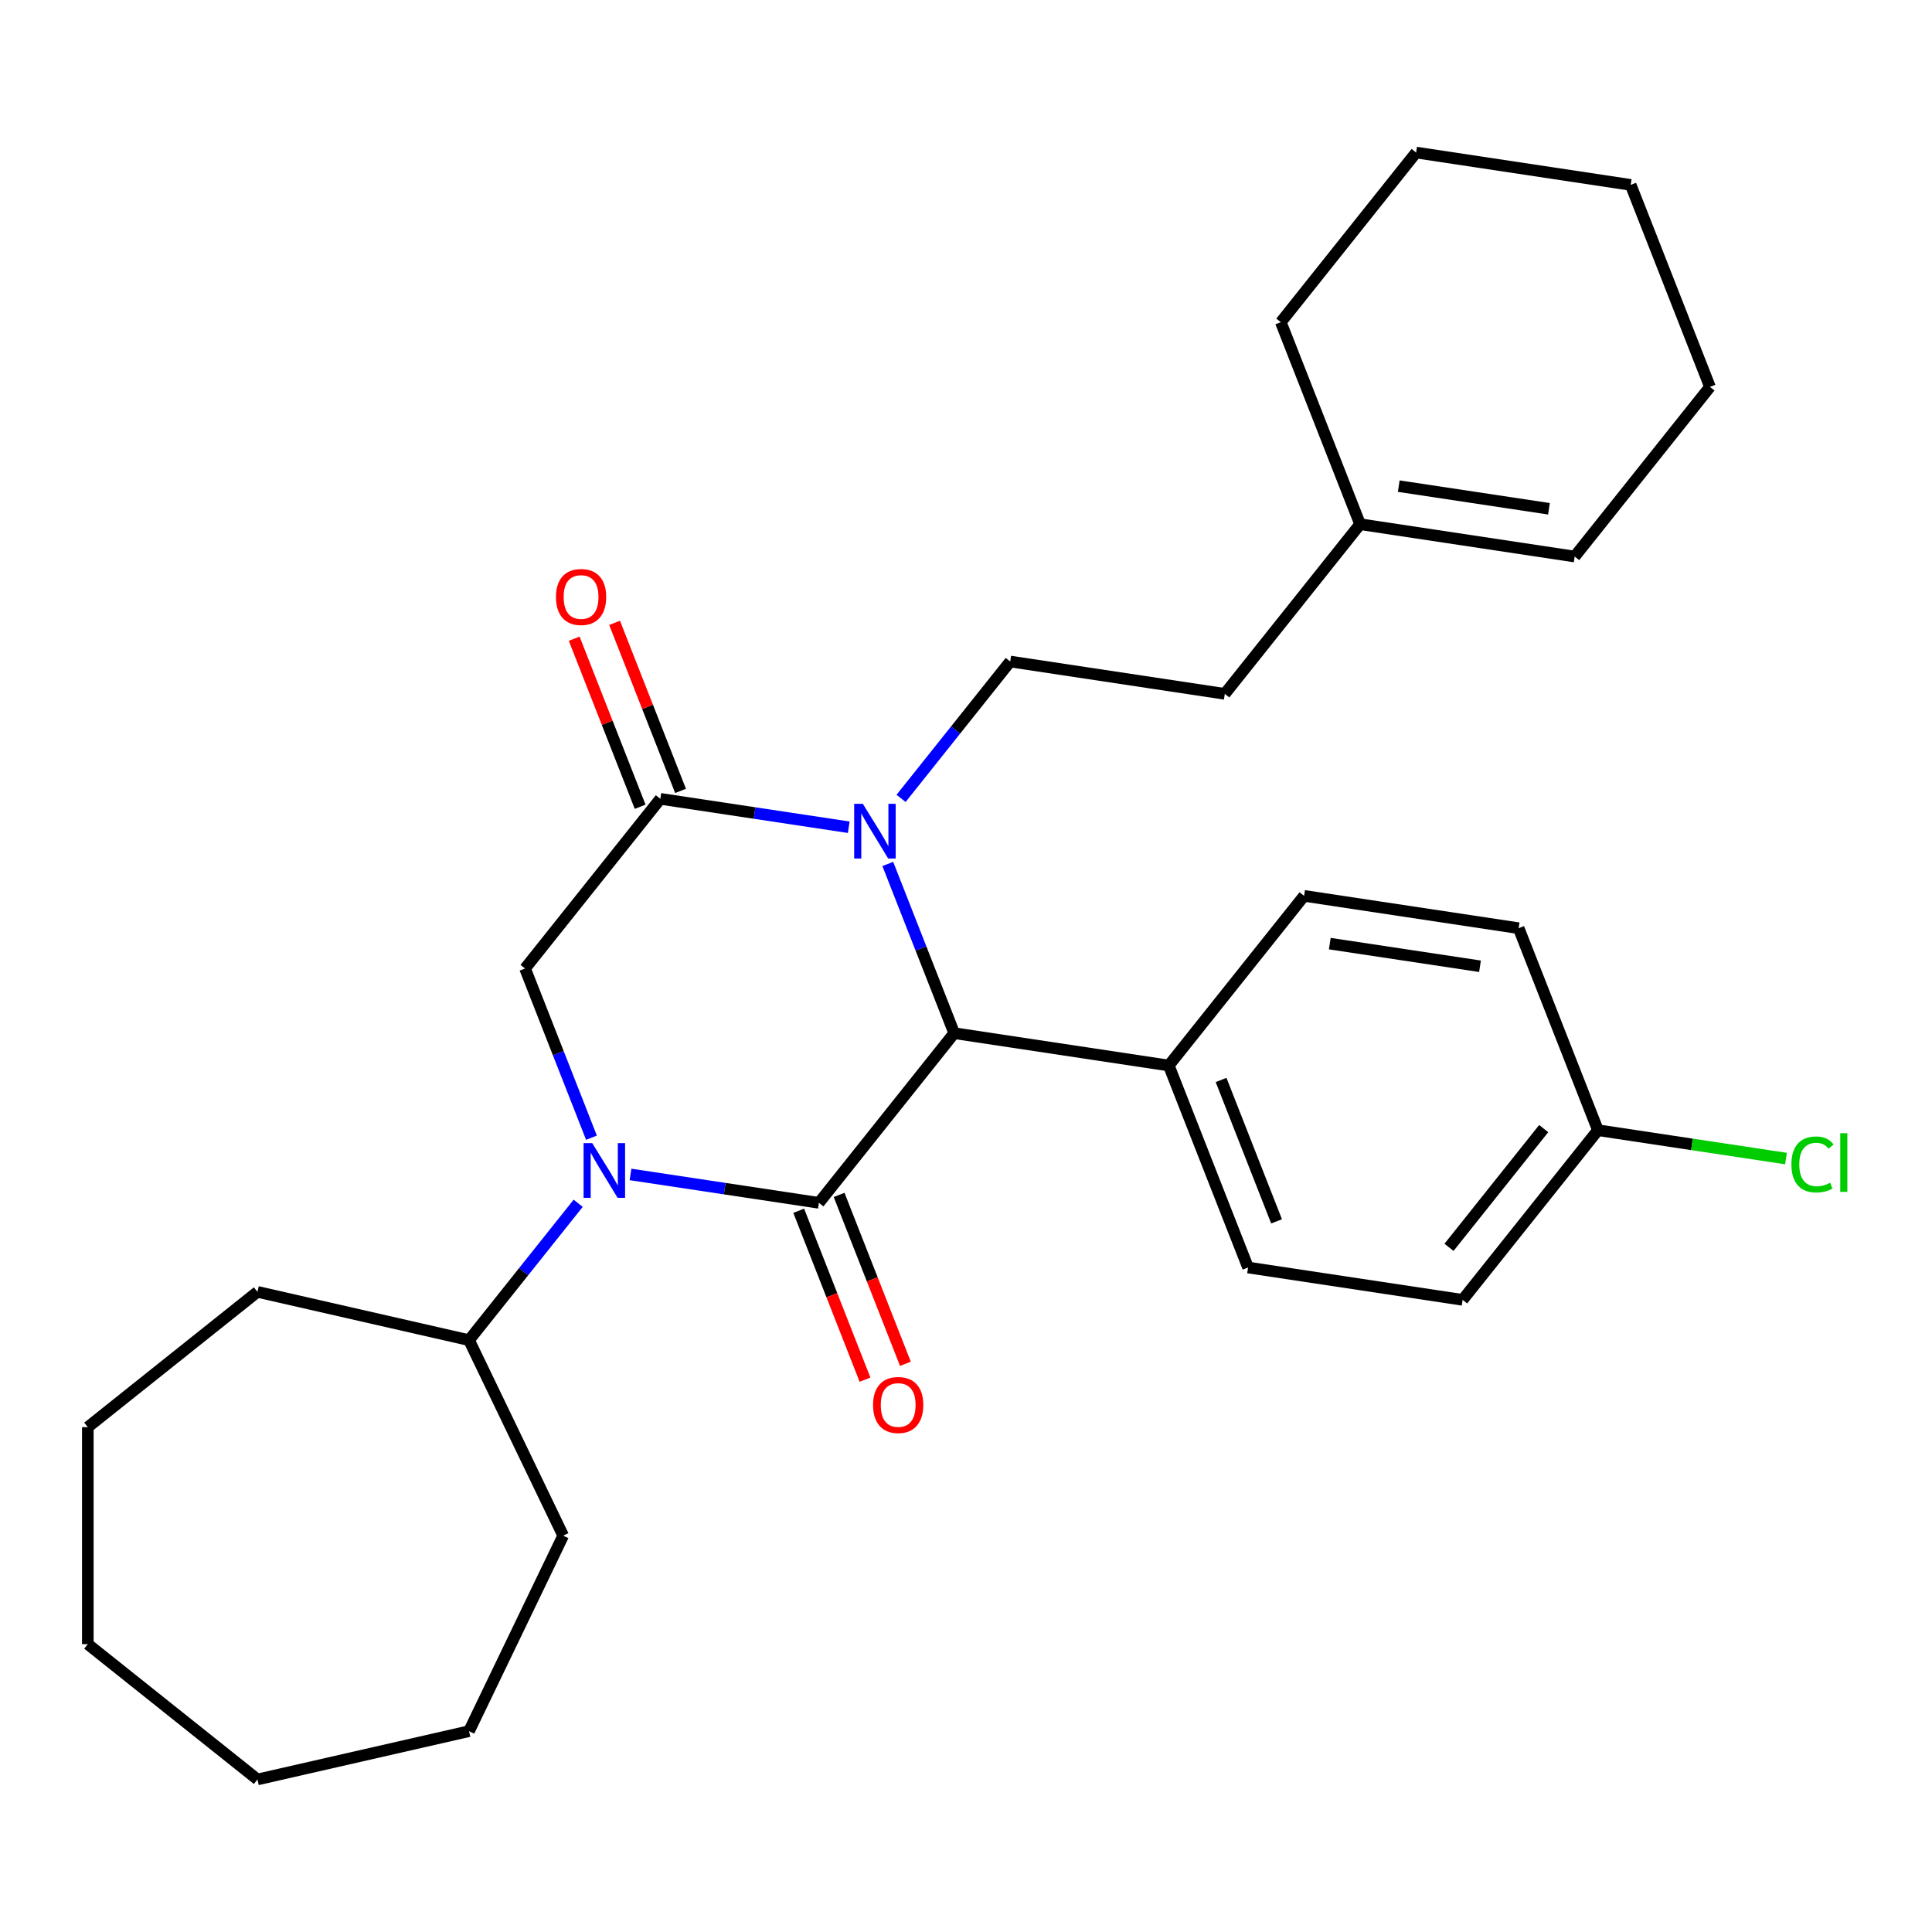 <?xml version='1.0' encoding='iso-8859-1'?>
<svg version='1.1' baseProfile='full'
              xmlns='http://www.w3.org/2000/svg'
                      xmlns:rdkit='http://www.rdkit.org/xml'
                      xmlns:xlink='http://www.w3.org/1999/xlink'
                  xml:space='preserve'
width='1000px' height='1000px' viewBox='0 0 1000 1000'>
<!-- END OF HEADER -->
<rect style='opacity:1.0;fill:#FFFFFF;stroke:none' width='1000' height='1000' x='0' y='0'> </rect>
<path class='bond-0' d='M 423.865,622.584 L 375.107,615.234' style='fill:none;fill-rule:evenodd;stroke:#000000;stroke-width:6px;stroke-linecap:butt;stroke-linejoin:miter;stroke-opacity:1' />
<path class='bond-0' d='M 375.107,615.234 L 326.349,607.885' style='fill:none;fill-rule:evenodd;stroke:#0000FF;stroke-width:6px;stroke-linecap:butt;stroke-linejoin:miter;stroke-opacity:1' />
<path class='bond-3' d='M 423.865,622.584 L 493.894,534.769' style='fill:none;fill-rule:evenodd;stroke:#000000;stroke-width:6px;stroke-linecap:butt;stroke-linejoin:miter;stroke-opacity:1' />
<path class='bond-6' d='M 413.409,626.687 L 430.566,670.4' style='fill:none;fill-rule:evenodd;stroke:#000000;stroke-width:6px;stroke-linecap:butt;stroke-linejoin:miter;stroke-opacity:1' />
<path class='bond-6' d='M 430.566,670.4 L 447.722,714.113' style='fill:none;fill-rule:evenodd;stroke:#FF0000;stroke-width:6px;stroke-linecap:butt;stroke-linejoin:miter;stroke-opacity:1' />
<path class='bond-6' d='M 434.32,618.48 L 451.476,662.193' style='fill:none;fill-rule:evenodd;stroke:#000000;stroke-width:6px;stroke-linecap:butt;stroke-linejoin:miter;stroke-opacity:1' />
<path class='bond-6' d='M 451.476,662.193 L 468.633,705.907' style='fill:none;fill-rule:evenodd;stroke:#FF0000;stroke-width:6px;stroke-linecap:butt;stroke-linejoin:miter;stroke-opacity:1' />
<path class='bond-4' d='M 306.141,588.875 L 288.954,545.082' style='fill:none;fill-rule:evenodd;stroke:#0000FF;stroke-width:6px;stroke-linecap:butt;stroke-linejoin:miter;stroke-opacity:1' />
<path class='bond-4' d='M 288.954,545.082 L 271.766,501.289' style='fill:none;fill-rule:evenodd;stroke:#000000;stroke-width:6px;stroke-linecap:butt;stroke-linejoin:miter;stroke-opacity:1' />
<path class='bond-8' d='M 299.269,622.811 L 271.02,658.234' style='fill:none;fill-rule:evenodd;stroke:#0000FF;stroke-width:6px;stroke-linecap:butt;stroke-linejoin:miter;stroke-opacity:1' />
<path class='bond-8' d='M 271.02,658.234 L 242.771,693.658' style='fill:none;fill-rule:evenodd;stroke:#000000;stroke-width:6px;stroke-linecap:butt;stroke-linejoin:miter;stroke-opacity:1' />
<path class='bond-1' d='M 459.519,447.183 L 476.707,490.976' style='fill:none;fill-rule:evenodd;stroke:#0000FF;stroke-width:6px;stroke-linecap:butt;stroke-linejoin:miter;stroke-opacity:1' />
<path class='bond-1' d='M 476.707,490.976 L 493.894,534.769' style='fill:none;fill-rule:evenodd;stroke:#000000;stroke-width:6px;stroke-linecap:butt;stroke-linejoin:miter;stroke-opacity:1' />
<path class='bond-2' d='M 439.312,428.173 L 390.554,420.824' style='fill:none;fill-rule:evenodd;stroke:#0000FF;stroke-width:6px;stroke-linecap:butt;stroke-linejoin:miter;stroke-opacity:1' />
<path class='bond-2' d='M 390.554,420.824 L 341.796,413.475' style='fill:none;fill-rule:evenodd;stroke:#000000;stroke-width:6px;stroke-linecap:butt;stroke-linejoin:miter;stroke-opacity:1' />
<path class='bond-5' d='M 466.391,413.247 L 494.64,377.824' style='fill:none;fill-rule:evenodd;stroke:#0000FF;stroke-width:6px;stroke-linecap:butt;stroke-linejoin:miter;stroke-opacity:1' />
<path class='bond-5' d='M 494.64,377.824 L 522.889,342.401' style='fill:none;fill-rule:evenodd;stroke:#000000;stroke-width:6px;stroke-linecap:butt;stroke-linejoin:miter;stroke-opacity:1' />
<path class='bond-9' d='M 352.251,409.371 L 335.181,365.878' style='fill:none;fill-rule:evenodd;stroke:#000000;stroke-width:6px;stroke-linecap:butt;stroke-linejoin:miter;stroke-opacity:1' />
<path class='bond-9' d='M 335.181,365.878 L 318.111,322.385' style='fill:none;fill-rule:evenodd;stroke:#FF0000;stroke-width:6px;stroke-linecap:butt;stroke-linejoin:miter;stroke-opacity:1' />
<path class='bond-9' d='M 331.34,417.578 L 314.27,374.085' style='fill:none;fill-rule:evenodd;stroke:#000000;stroke-width:6px;stroke-linecap:butt;stroke-linejoin:miter;stroke-opacity:1' />
<path class='bond-9' d='M 314.27,374.085 L 297.201,330.592' style='fill:none;fill-rule:evenodd;stroke:#FF0000;stroke-width:6px;stroke-linecap:butt;stroke-linejoin:miter;stroke-opacity:1' />
<path class='bond-29' d='M 341.796,413.475 L 271.766,501.289' style='fill:none;fill-rule:evenodd;stroke:#000000;stroke-width:6px;stroke-linecap:butt;stroke-linejoin:miter;stroke-opacity:1' />
<path class='bond-7' d='M 493.894,534.769 L 604.958,551.51' style='fill:none;fill-rule:evenodd;stroke:#000000;stroke-width:6px;stroke-linecap:butt;stroke-linejoin:miter;stroke-opacity:1' />
<path class='bond-14' d='M 522.889,342.401 L 633.953,359.141' style='fill:none;fill-rule:evenodd;stroke:#000000;stroke-width:6px;stroke-linecap:butt;stroke-linejoin:miter;stroke-opacity:1' />
<path class='bond-12' d='M 604.958,551.51 L 645.993,656.064' style='fill:none;fill-rule:evenodd;stroke:#000000;stroke-width:6px;stroke-linecap:butt;stroke-linejoin:miter;stroke-opacity:1' />
<path class='bond-12' d='M 632.025,558.986 L 660.749,632.174' style='fill:none;fill-rule:evenodd;stroke:#000000;stroke-width:6px;stroke-linecap:butt;stroke-linejoin:miter;stroke-opacity:1' />
<path class='bond-13' d='M 604.958,551.51 L 674.988,463.695' style='fill:none;fill-rule:evenodd;stroke:#000000;stroke-width:6px;stroke-linecap:butt;stroke-linejoin:miter;stroke-opacity:1' />
<path class='bond-21' d='M 242.771,693.658 L 291.504,794.853' style='fill:none;fill-rule:evenodd;stroke:#000000;stroke-width:6px;stroke-linecap:butt;stroke-linejoin:miter;stroke-opacity:1' />
<path class='bond-22' d='M 242.771,693.658 L 133.269,668.664' style='fill:none;fill-rule:evenodd;stroke:#000000;stroke-width:6px;stroke-linecap:butt;stroke-linejoin:miter;stroke-opacity:1' />
<path class='bond-10' d='M 703.983,271.327 L 633.953,359.141' style='fill:none;fill-rule:evenodd;stroke:#000000;stroke-width:6px;stroke-linecap:butt;stroke-linejoin:miter;stroke-opacity:1' />
<path class='bond-11' d='M 703.983,271.327 L 815.047,288.067' style='fill:none;fill-rule:evenodd;stroke:#000000;stroke-width:6px;stroke-linecap:butt;stroke-linejoin:miter;stroke-opacity:1' />
<path class='bond-11' d='M 723.991,251.625 L 801.735,263.343' style='fill:none;fill-rule:evenodd;stroke:#000000;stroke-width:6px;stroke-linecap:butt;stroke-linejoin:miter;stroke-opacity:1' />
<path class='bond-19' d='M 703.983,271.327 L 662.948,166.772' style='fill:none;fill-rule:evenodd;stroke:#000000;stroke-width:6px;stroke-linecap:butt;stroke-linejoin:miter;stroke-opacity:1' />
<path class='bond-20' d='M 815.047,288.067 L 885.076,200.253' style='fill:none;fill-rule:evenodd;stroke:#000000;stroke-width:6px;stroke-linecap:butt;stroke-linejoin:miter;stroke-opacity:1' />
<path class='bond-17' d='M 645.993,656.064 L 757.057,672.804' style='fill:none;fill-rule:evenodd;stroke:#000000;stroke-width:6px;stroke-linecap:butt;stroke-linejoin:miter;stroke-opacity:1' />
<path class='bond-16' d='M 674.988,463.695 L 786.052,480.436' style='fill:none;fill-rule:evenodd;stroke:#000000;stroke-width:6px;stroke-linecap:butt;stroke-linejoin:miter;stroke-opacity:1' />
<path class='bond-16' d='M 688.3,488.419 L 766.044,500.137' style='fill:none;fill-rule:evenodd;stroke:#000000;stroke-width:6px;stroke-linecap:butt;stroke-linejoin:miter;stroke-opacity:1' />
<path class='bond-15' d='M 827.087,584.99 L 786.052,480.436' style='fill:none;fill-rule:evenodd;stroke:#000000;stroke-width:6px;stroke-linecap:butt;stroke-linejoin:miter;stroke-opacity:1' />
<path class='bond-18' d='M 827.087,584.99 L 875.755,592.326' style='fill:none;fill-rule:evenodd;stroke:#000000;stroke-width:6px;stroke-linecap:butt;stroke-linejoin:miter;stroke-opacity:1' />
<path class='bond-18' d='M 875.755,592.326 L 924.423,599.661' style='fill:none;fill-rule:evenodd;stroke:#00CC00;stroke-width:6px;stroke-linecap:butt;stroke-linejoin:miter;stroke-opacity:1' />
<path class='bond-30' d='M 827.087,584.99 L 757.057,672.804' style='fill:none;fill-rule:evenodd;stroke:#000000;stroke-width:6px;stroke-linecap:butt;stroke-linejoin:miter;stroke-opacity:1' />
<path class='bond-30' d='M 799.019,584.156 L 749.999,645.626' style='fill:none;fill-rule:evenodd;stroke:#000000;stroke-width:6px;stroke-linecap:butt;stroke-linejoin:miter;stroke-opacity:1' />
<path class='bond-23' d='M 662.948,166.772 L 732.978,78.958' style='fill:none;fill-rule:evenodd;stroke:#000000;stroke-width:6px;stroke-linecap:butt;stroke-linejoin:miter;stroke-opacity:1' />
<path class='bond-32' d='M 885.076,200.253 L 844.042,95.698' style='fill:none;fill-rule:evenodd;stroke:#000000;stroke-width:6px;stroke-linecap:butt;stroke-linejoin:miter;stroke-opacity:1' />
<path class='bond-26' d='M 291.504,794.853 L 242.771,896.049' style='fill:none;fill-rule:evenodd;stroke:#000000;stroke-width:6px;stroke-linecap:butt;stroke-linejoin:miter;stroke-opacity:1' />
<path class='bond-25' d='M 133.269,668.664 L 45.455,738.694' style='fill:none;fill-rule:evenodd;stroke:#000000;stroke-width:6px;stroke-linecap:butt;stroke-linejoin:miter;stroke-opacity:1' />
<path class='bond-24' d='M 732.978,78.958 L 844.042,95.698' style='fill:none;fill-rule:evenodd;stroke:#000000;stroke-width:6px;stroke-linecap:butt;stroke-linejoin:miter;stroke-opacity:1' />
<path class='bond-28' d='M 45.455,738.694 L 45.455,851.012' style='fill:none;fill-rule:evenodd;stroke:#000000;stroke-width:6px;stroke-linecap:butt;stroke-linejoin:miter;stroke-opacity:1' />
<path class='bond-27' d='M 242.771,896.049 L 133.269,921.042' style='fill:none;fill-rule:evenodd;stroke:#000000;stroke-width:6px;stroke-linecap:butt;stroke-linejoin:miter;stroke-opacity:1' />
<path class='bond-31' d='M 133.269,921.042 L 45.455,851.012' style='fill:none;fill-rule:evenodd;stroke:#000000;stroke-width:6px;stroke-linecap:butt;stroke-linejoin:miter;stroke-opacity:1' />
<path  class='atom-1' d='M 306.541 591.683
L 315.821 606.683
Q 316.741 608.163, 318.221 610.843
Q 319.701 613.523, 319.781 613.683
L 319.781 591.683
L 323.541 591.683
L 323.541 620.003
L 319.661 620.003
L 309.701 603.603
Q 308.541 601.683, 307.301 599.483
Q 306.101 597.283, 305.741 596.603
L 305.741 620.003
L 302.061 620.003
L 302.061 591.683
L 306.541 591.683
' fill='#0000FF'/>
<path  class='atom-2' d='M 446.6 416.055
L 455.88 431.055
Q 456.8 432.535, 458.28 435.215
Q 459.76 437.895, 459.84 438.055
L 459.84 416.055
L 463.6 416.055
L 463.6 444.375
L 459.72 444.375
L 449.76 427.975
Q 448.6 426.055, 447.36 423.855
Q 446.16 421.655, 445.8 420.975
L 445.8 444.375
L 442.12 444.375
L 442.12 416.055
L 446.6 416.055
' fill='#0000FF'/>
<path  class='atom-7' d='M 451.899 727.218
Q 451.899 720.418, 455.259 716.618
Q 458.619 712.818, 464.899 712.818
Q 471.179 712.818, 474.539 716.618
Q 477.899 720.418, 477.899 727.218
Q 477.899 734.098, 474.499 738.018
Q 471.099 741.898, 464.899 741.898
Q 458.659 741.898, 455.259 738.018
Q 451.899 734.138, 451.899 727.218
M 464.899 738.698
Q 469.219 738.698, 471.539 735.818
Q 473.899 732.898, 473.899 727.218
Q 473.899 721.658, 471.539 718.858
Q 469.219 716.018, 464.899 716.018
Q 460.579 716.018, 458.219 718.818
Q 455.899 721.618, 455.899 727.218
Q 455.899 732.938, 458.219 735.818
Q 460.579 738.698, 464.899 738.698
' fill='#FF0000'/>
<path  class='atom-10' d='M 287.761 309
Q 287.761 302.2, 291.121 298.4
Q 294.481 294.6, 300.761 294.6
Q 307.041 294.6, 310.401 298.4
Q 313.761 302.2, 313.761 309
Q 313.761 315.88, 310.361 319.8
Q 306.961 323.68, 300.761 323.68
Q 294.521 323.68, 291.121 319.8
Q 287.761 315.92, 287.761 309
M 300.761 320.48
Q 305.081 320.48, 307.401 317.6
Q 309.761 314.68, 309.761 309
Q 309.761 303.44, 307.401 300.64
Q 305.081 297.8, 300.761 297.8
Q 296.441 297.8, 294.081 300.6
Q 291.761 303.4, 291.761 309
Q 291.761 314.72, 294.081 317.6
Q 296.441 320.48, 300.761 320.48
' fill='#FF0000'/>
<path  class='atom-19' d='M 927.231 602.71
Q 927.231 595.67, 930.511 591.99
Q 933.831 588.27, 940.111 588.27
Q 945.951 588.27, 949.071 592.39
L 946.431 594.55
Q 944.151 591.55, 940.111 591.55
Q 935.831 591.55, 933.551 594.43
Q 931.311 597.27, 931.311 602.71
Q 931.311 608.31, 933.631 611.19
Q 935.991 614.07, 940.551 614.07
Q 943.671 614.07, 947.311 612.19
L 948.431 615.19
Q 946.951 616.15, 944.711 616.71
Q 942.471 617.27, 939.991 617.27
Q 933.831 617.27, 930.511 613.51
Q 927.231 609.75, 927.231 602.71
' fill='#00CC00'/>
<path  class='atom-19' d='M 952.511 586.55
L 956.191 586.55
L 956.191 616.91
L 952.511 616.91
L 952.511 586.55
' fill='#00CC00'/>
</svg>
